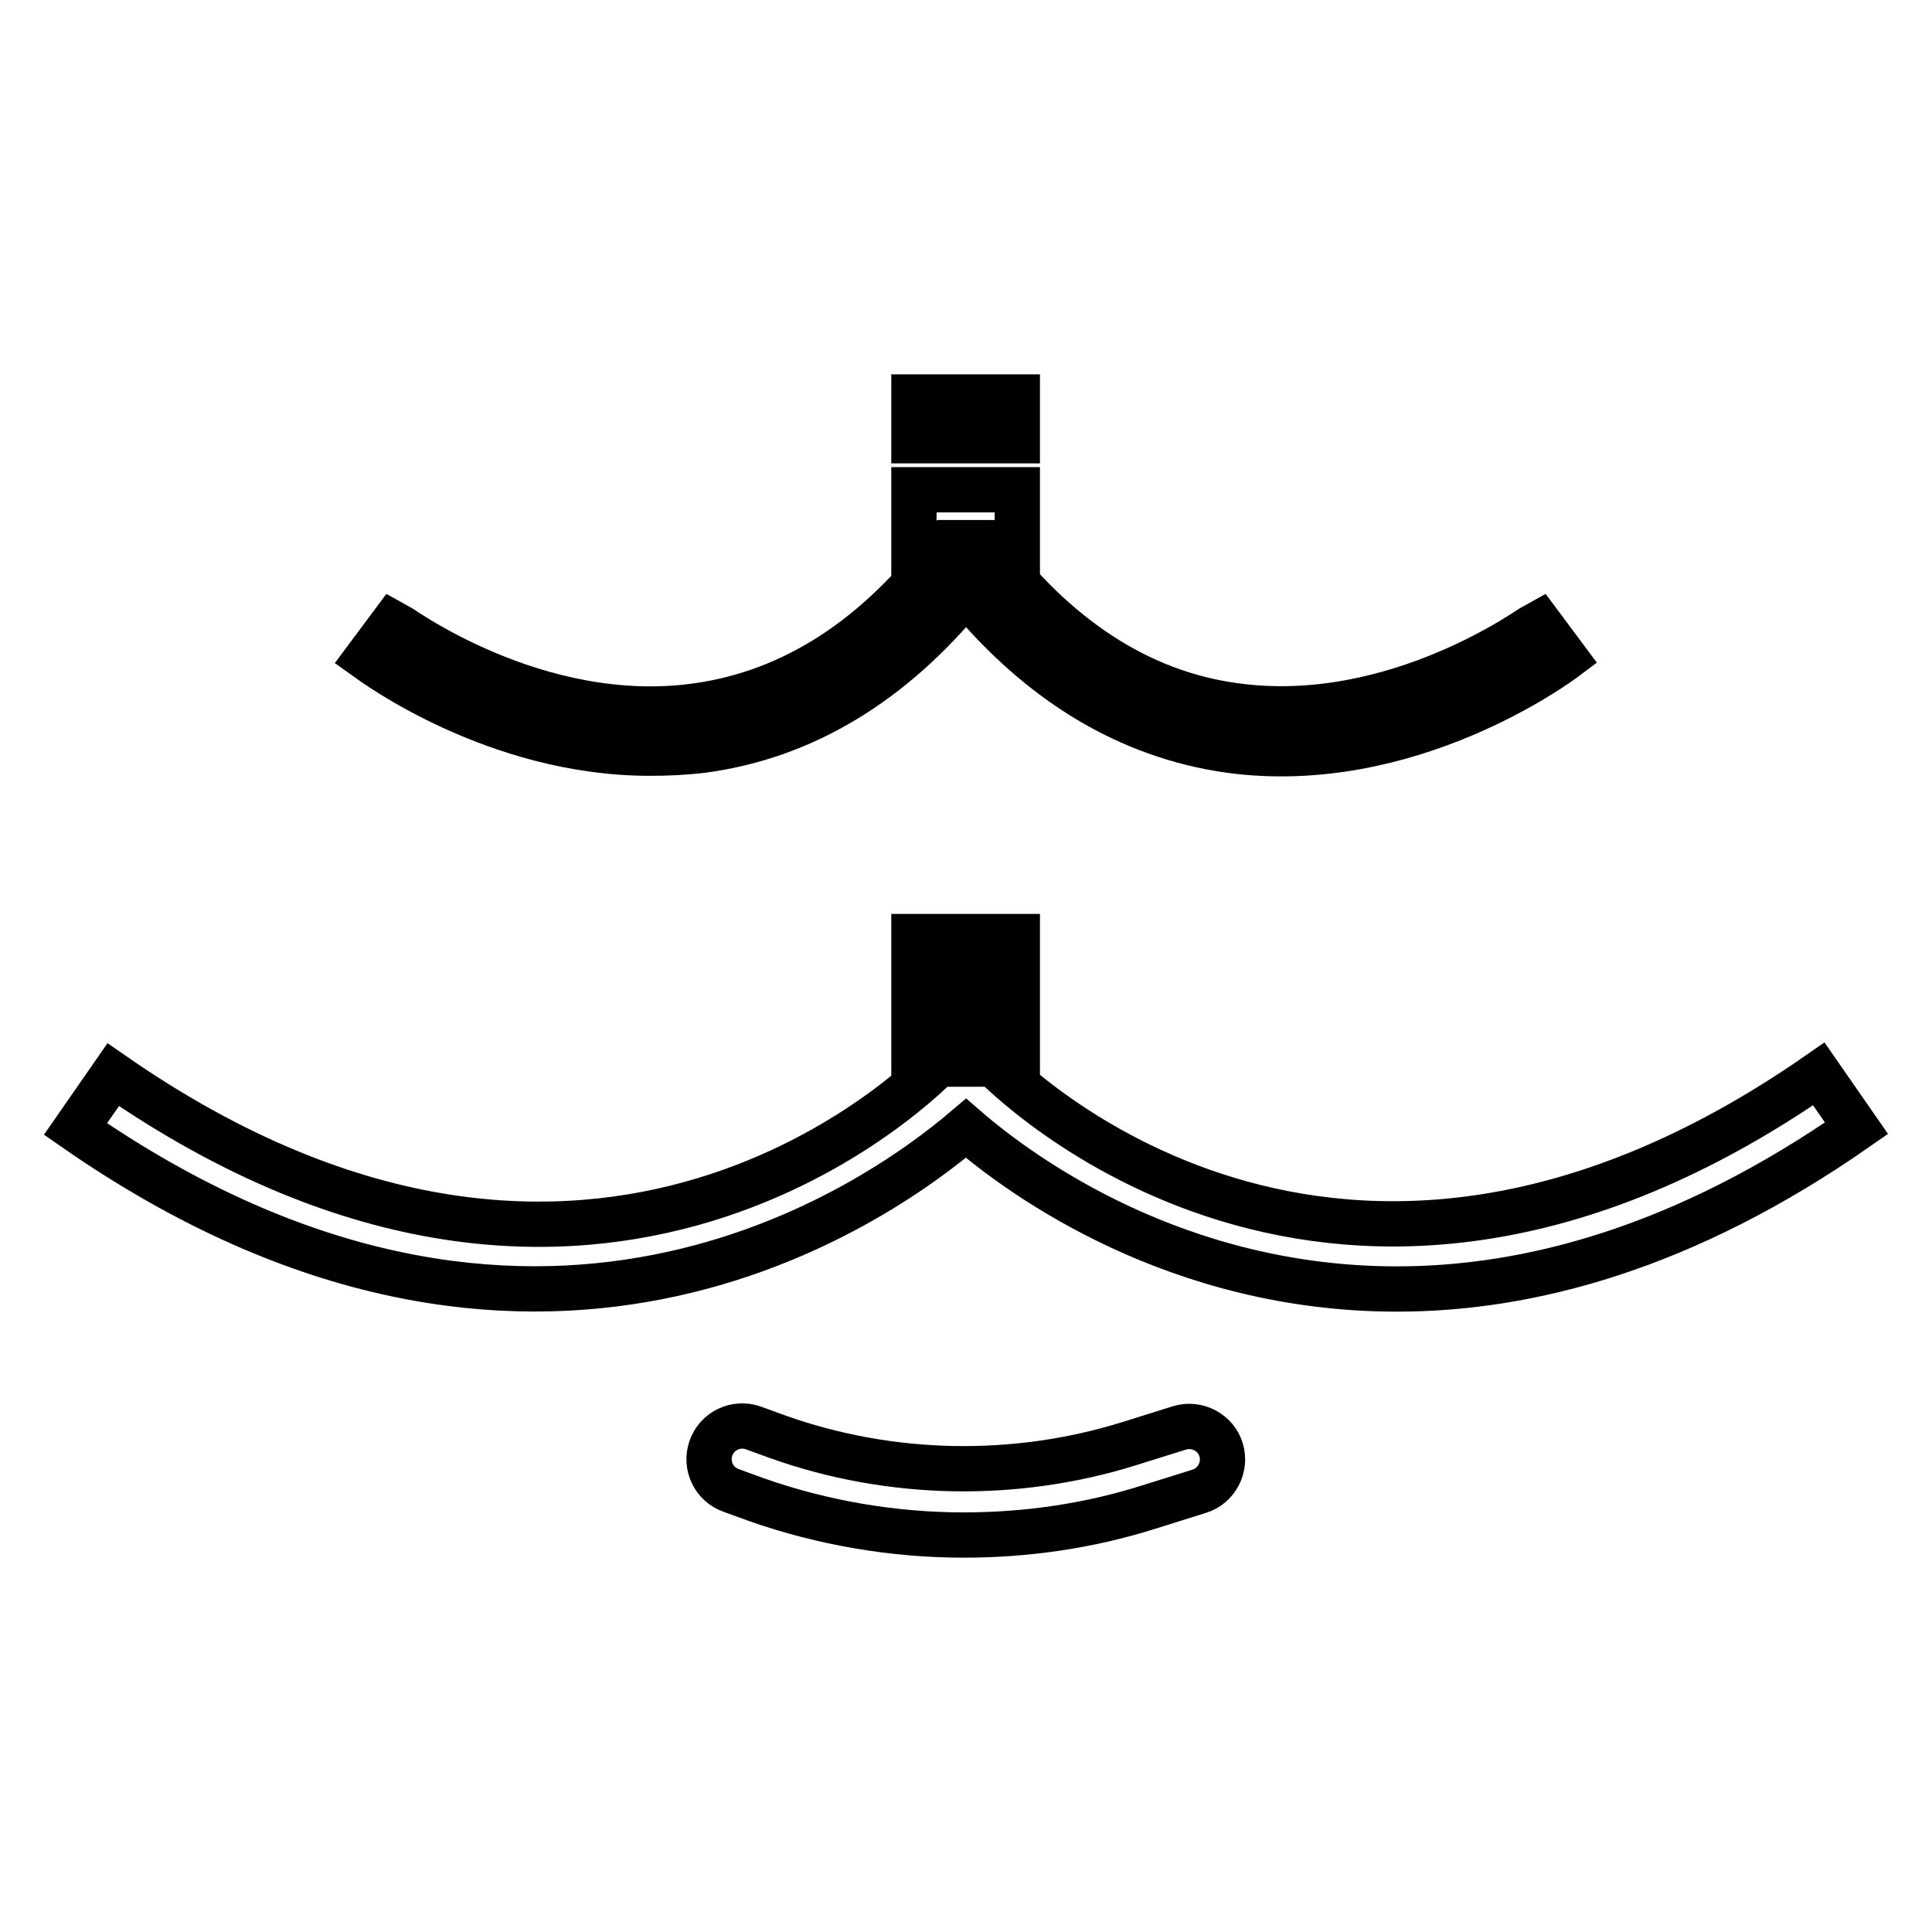 <?xml version="1.0" encoding="utf-8"?>
<!-- Svg Vector Icons : http://www.onlinewebfonts.com/icon -->
<!DOCTYPE svg PUBLIC "-//W3C//DTD SVG 1.1//EN" "http://www.w3.org/Graphics/SVG/1.1/DTD/svg11.dtd">
<svg version="1.1" xmlns="http://www.w3.org/2000/svg" xmlns:xlink="http://www.w3.org/1999/xlink" x="0px" y="0px" viewBox="0 0 256 256" enable-background="new 0 0 256 256" xml:space="preserve">
<g> <path stroke-width="6" fill-opacity="0" stroke="#000000"  d="M86.1,99.8c-20.6,0-36.8-12.1-37.5-12.6l3.5-4.7c0.2,0.1,18.9,14.1,40.4,11c12.6-1.8,23.8-9,33.2-21.6h4.7 c9.4,12.6,20.6,19.9,33.2,21.6c21.5,3,40.1-10.9,40.3-11l3.5,4.7c-0.8,0.6-20.8,15.5-44.6,12.2c-13.2-1.9-24.9-8.9-34.8-20.9 c-9.9,12.1-21.6,19.1-34.8,20.9C90.8,99.7,88.4,99.8,86.1,99.8z M185.1,170.8c-29.1,0-49.6-14.8-57.1-21.3 c-12.1,10.3-57.4,42.2-118,0.1l5-7.2c64.4,44.7,108,0.1,109.8-1.9l3.2-3.4l3.2,3.4c1.8,1.9,45.4,46.6,109.8,1.8l5,7.2 C223.2,165.4,202.6,170.8,185.1,170.8z M121.1,52.6h13.7v5.8h-13.7V52.6z"/> <path stroke-width="6" fill-opacity="0" stroke="#000000"  d="M121.1,64.9h13.7v8.8h-13.7V64.9z M121.1,124.1h13.7v5.8h-13.7V124.1z M121.1,135.2h13.7v5.8h-13.7V135.2z  M127.7,203.4c-9.3,0-18.7-1.6-27.5-4.7l-3.3-1.2c-2.3-0.8-3.5-3.3-2.7-5.6c0.8-2.3,3.3-3.5,5.6-2.7l3.3,1.2 c14.9,5.3,31.4,5.6,46.5,0.9l6.7-2.1c2.3-0.7,4.8,0.6,5.5,2.9c0.7,2.3-0.6,4.8-2.9,5.5l-6.7,2.1C144.3,202.2,136,203.4,127.7,203.4 L127.7,203.4z"/></g>
</svg>